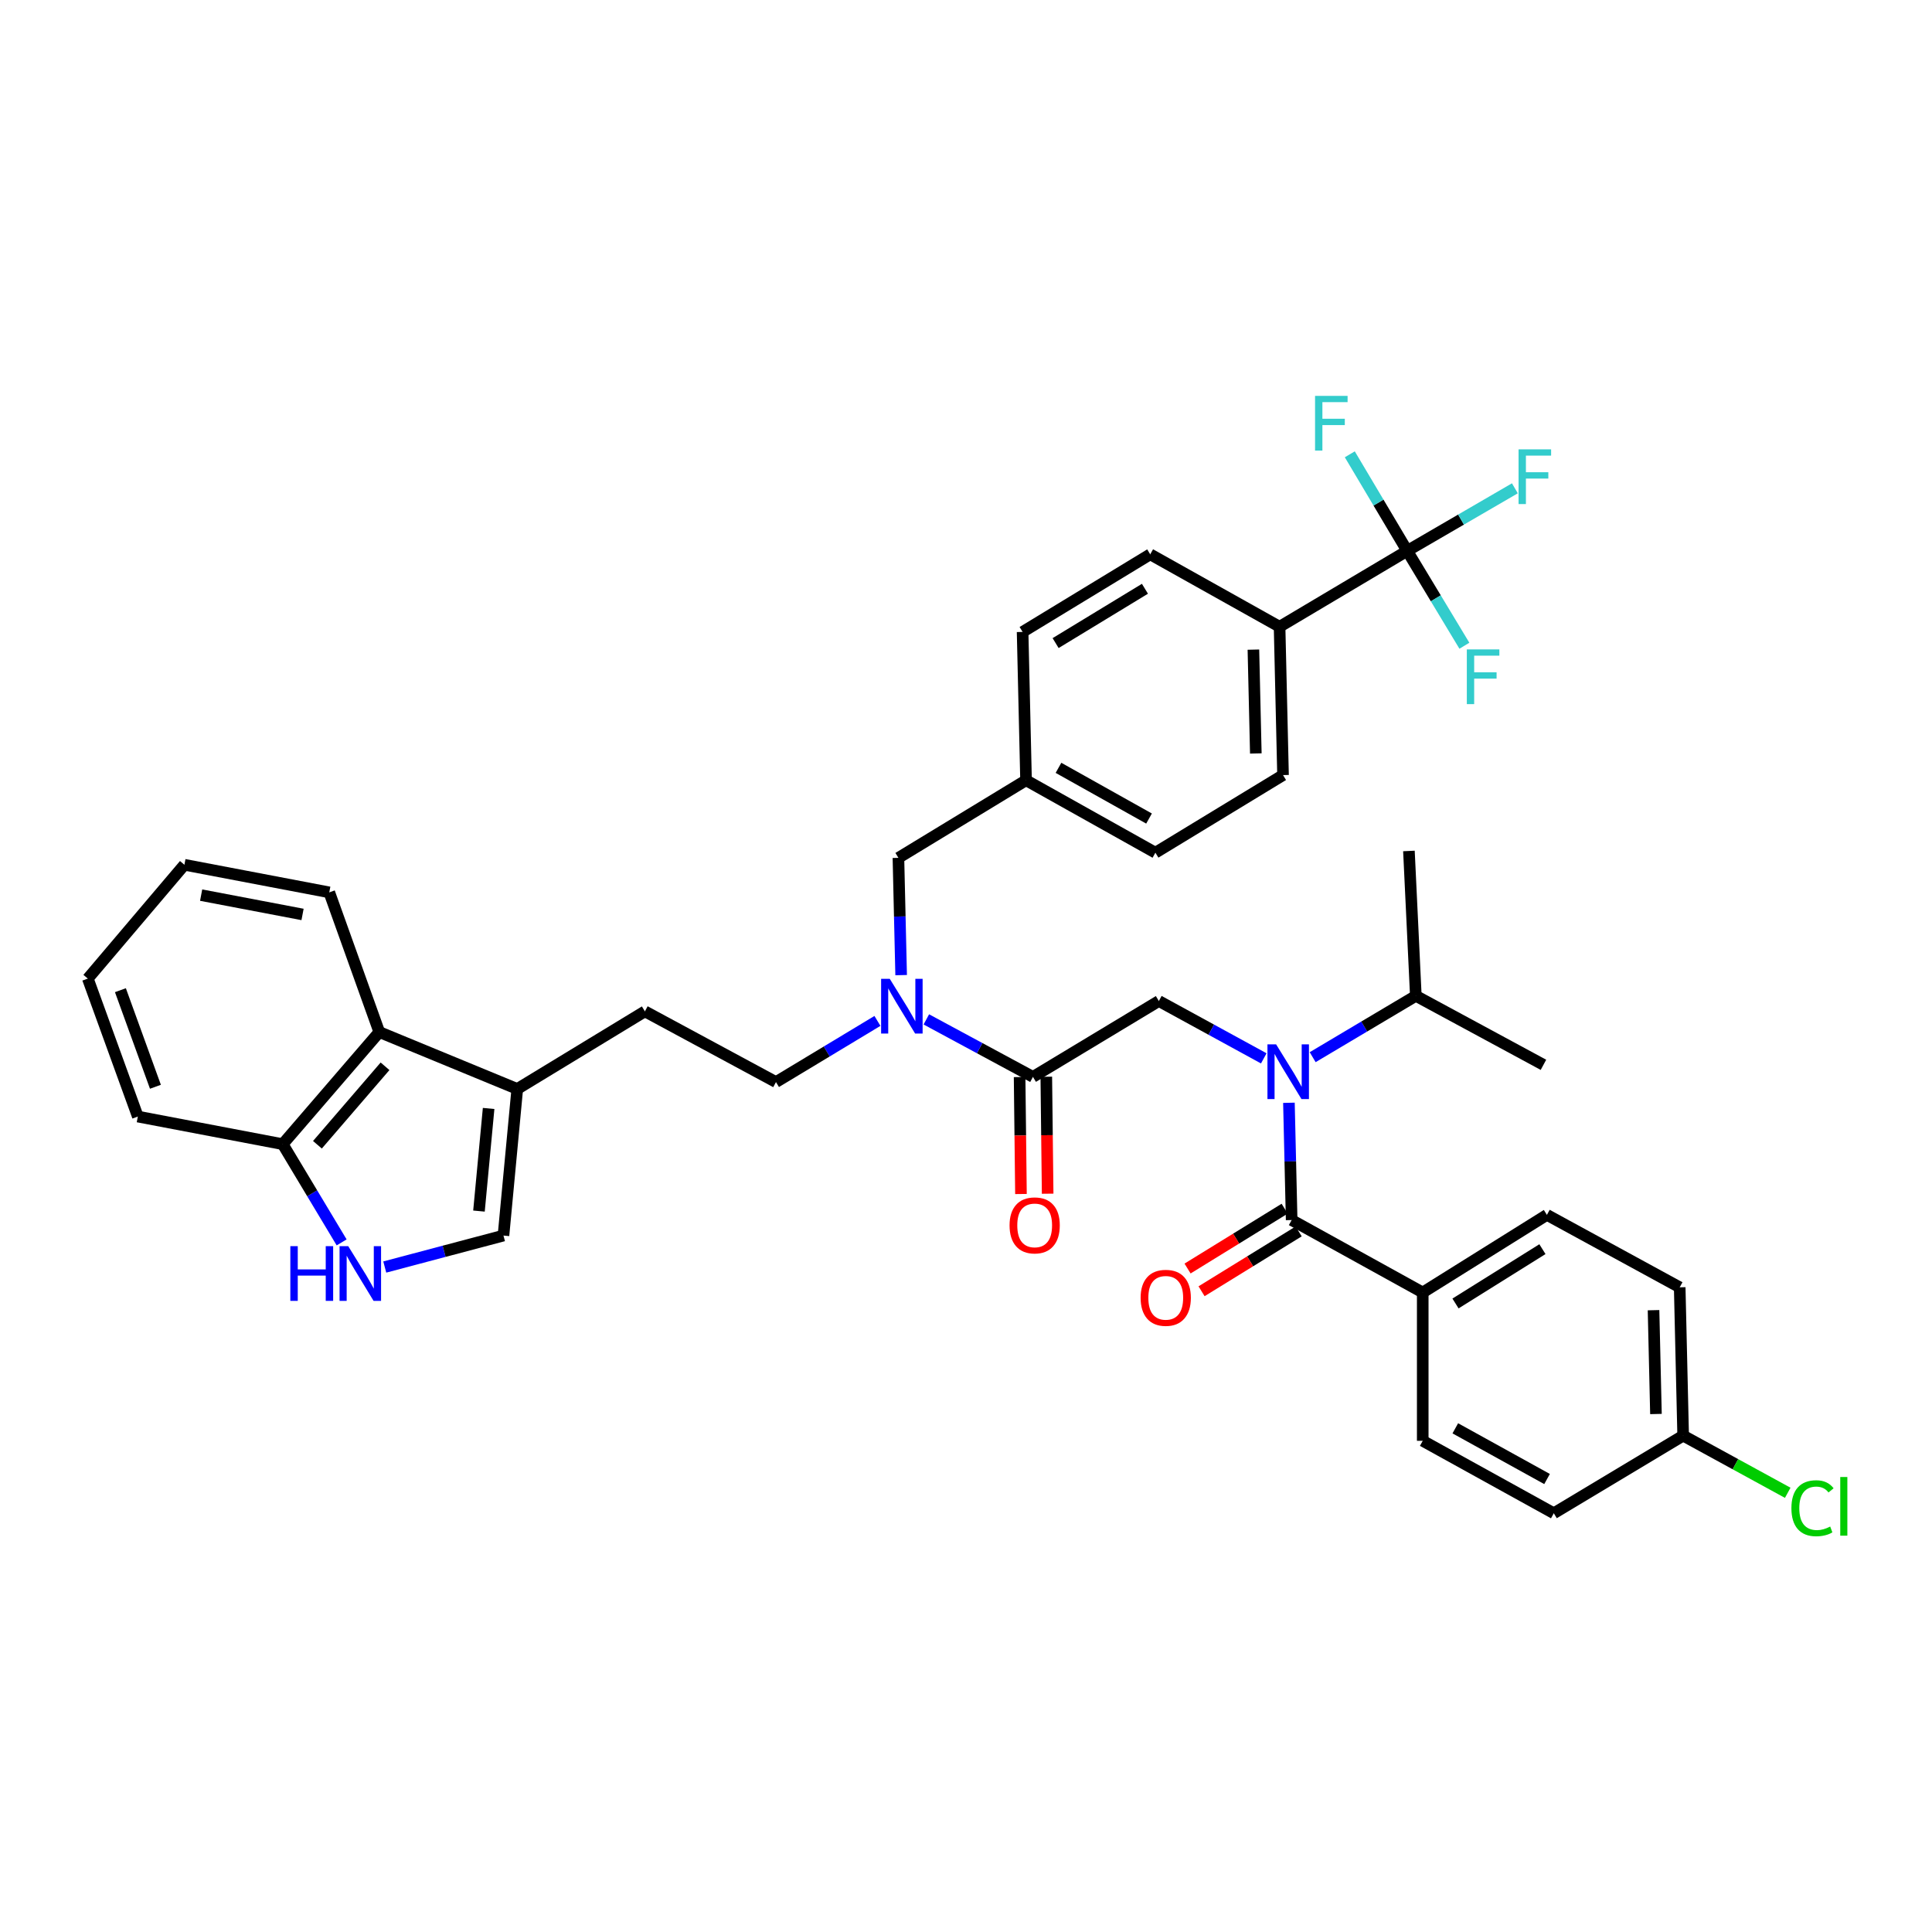 <?xml version='1.0' encoding='iso-8859-1'?>
<svg version='1.1' baseProfile='full'
              xmlns='http://www.w3.org/2000/svg'
                      xmlns:rdkit='http://www.rdkit.org/xml'
                      xmlns:xlink='http://www.w3.org/1999/xlink'
                  xml:space='preserve'
width='1000px' height='1000px' viewBox='0 0 1000 1000'>
<!-- END OF HEADER -->
<rect style='opacity:1.0;fill:#FFFFFF;stroke:none' width='1000' height='1000' x='0' y='0'> </rect>
<path class='bond-0' d='M 736.403,668.992 L 800.676,628.819' style='fill:none;fill-rule:evenodd;stroke:#000000;stroke-width:6px;stroke-linecap:butt;stroke-linejoin:miter;stroke-opacity:1' />
<path class='bond-0' d='M 753.366,674.681 L 798.358,646.56' style='fill:none;fill-rule:evenodd;stroke:#000000;stroke-width:6px;stroke-linecap:butt;stroke-linejoin:miter;stroke-opacity:1' />
<path class='bond-1' d='M 736.403,668.992 L 736.403,745.761' style='fill:none;fill-rule:evenodd;stroke:#000000;stroke-width:6px;stroke-linecap:butt;stroke-linejoin:miter;stroke-opacity:1' />
<path class='bond-2' d='M 736.403,668.992 L 668.56,631.497' style='fill:none;fill-rule:evenodd;stroke:#000000;stroke-width:6px;stroke-linecap:butt;stroke-linejoin:miter;stroke-opacity:1' />
<path class='bond-3' d='M 599.819,518.124 L 626.971,532.966' style='fill:none;fill-rule:evenodd;stroke:#000000;stroke-width:6px;stroke-linecap:butt;stroke-linejoin:miter;stroke-opacity:1' />
<path class='bond-3' d='M 626.971,532.966 L 654.124,547.807' style='fill:none;fill-rule:evenodd;stroke:#0000FF;stroke-width:6px;stroke-linecap:butt;stroke-linejoin:miter;stroke-opacity:1' />
<path class='bond-4' d='M 599.819,518.124 L 534.654,557.399' style='fill:none;fill-rule:evenodd;stroke:#000000;stroke-width:6px;stroke-linecap:butt;stroke-linejoin:miter;stroke-opacity:1' />
<path class='bond-5' d='M 679.433,547.193 L 706.133,531.319' style='fill:none;fill-rule:evenodd;stroke:#0000FF;stroke-width:6px;stroke-linecap:butt;stroke-linejoin:miter;stroke-opacity:1' />
<path class='bond-5' d='M 706.133,531.319 L 732.833,515.445' style='fill:none;fill-rule:evenodd;stroke:#000000;stroke-width:6px;stroke-linecap:butt;stroke-linejoin:miter;stroke-opacity:1' />
<path class='bond-6' d='M 667.146,570.8 L 667.853,601.149' style='fill:none;fill-rule:evenodd;stroke:#0000FF;stroke-width:6px;stroke-linecap:butt;stroke-linejoin:miter;stroke-opacity:1' />
<path class='bond-6' d='M 667.853,601.149 L 668.56,631.497' style='fill:none;fill-rule:evenodd;stroke:#000000;stroke-width:6px;stroke-linecap:butt;stroke-linejoin:miter;stroke-opacity:1' />
<path class='bond-7' d='M 527.747,557.479 L 528.098,587.748' style='fill:none;fill-rule:evenodd;stroke:#000000;stroke-width:6px;stroke-linecap:butt;stroke-linejoin:miter;stroke-opacity:1' />
<path class='bond-7' d='M 528.098,587.748 L 528.449,618.017' style='fill:none;fill-rule:evenodd;stroke:#FF0000;stroke-width:6px;stroke-linecap:butt;stroke-linejoin:miter;stroke-opacity:1' />
<path class='bond-7' d='M 541.562,557.319 L 541.913,587.588' style='fill:none;fill-rule:evenodd;stroke:#000000;stroke-width:6px;stroke-linecap:butt;stroke-linejoin:miter;stroke-opacity:1' />
<path class='bond-7' d='M 541.913,587.588 L 542.264,617.856' style='fill:none;fill-rule:evenodd;stroke:#FF0000;stroke-width:6px;stroke-linecap:butt;stroke-linejoin:miter;stroke-opacity:1' />
<path class='bond-8' d='M 534.654,557.399 L 507.063,542.517' style='fill:none;fill-rule:evenodd;stroke:#000000;stroke-width:6px;stroke-linecap:butt;stroke-linejoin:miter;stroke-opacity:1' />
<path class='bond-8' d='M 507.063,542.517 L 479.471,527.635' style='fill:none;fill-rule:evenodd;stroke:#0000FF;stroke-width:6px;stroke-linecap:butt;stroke-linejoin:miter;stroke-opacity:1' />
<path class='bond-9' d='M 664.935,625.617 L 639.806,641.104' style='fill:none;fill-rule:evenodd;stroke:#000000;stroke-width:6px;stroke-linecap:butt;stroke-linejoin:miter;stroke-opacity:1' />
<path class='bond-9' d='M 639.806,641.104 L 614.677,656.591' style='fill:none;fill-rule:evenodd;stroke:#FF0000;stroke-width:6px;stroke-linecap:butt;stroke-linejoin:miter;stroke-opacity:1' />
<path class='bond-9' d='M 672.184,637.378 L 647.055,652.865' style='fill:none;fill-rule:evenodd;stroke:#000000;stroke-width:6px;stroke-linecap:butt;stroke-linejoin:miter;stroke-opacity:1' />
<path class='bond-9' d='M 647.055,652.865 L 621.926,668.352' style='fill:none;fill-rule:evenodd;stroke:#FF0000;stroke-width:6px;stroke-linecap:butt;stroke-linejoin:miter;stroke-opacity:1' />
<path class='bond-10' d='M 800.676,628.819 L 869.41,666.313' style='fill:none;fill-rule:evenodd;stroke:#000000;stroke-width:6px;stroke-linecap:butt;stroke-linejoin:miter;stroke-opacity:1' />
<path class='bond-11' d='M 736.403,745.761 L 804.246,783.256' style='fill:none;fill-rule:evenodd;stroke:#000000;stroke-width:6px;stroke-linecap:butt;stroke-linejoin:miter;stroke-opacity:1' />
<path class='bond-11' d='M 753.262,739.293 L 800.752,765.54' style='fill:none;fill-rule:evenodd;stroke:#000000;stroke-width:6px;stroke-linecap:butt;stroke-linejoin:miter;stroke-opacity:1' />
<path class='bond-12' d='M 732.833,515.445 L 729.257,440.456' style='fill:none;fill-rule:evenodd;stroke:#000000;stroke-width:6px;stroke-linecap:butt;stroke-linejoin:miter;stroke-opacity:1' />
<path class='bond-13' d='M 732.833,515.445 L 798.888,551.151' style='fill:none;fill-rule:evenodd;stroke:#000000;stroke-width:6px;stroke-linecap:butt;stroke-linejoin:miter;stroke-opacity:1' />
<path class='bond-14' d='M 454.162,528.422 L 427.901,544.25' style='fill:none;fill-rule:evenodd;stroke:#0000FF;stroke-width:6px;stroke-linecap:butt;stroke-linejoin:miter;stroke-opacity:1' />
<path class='bond-14' d='M 427.901,544.25 L 401.64,560.078' style='fill:none;fill-rule:evenodd;stroke:#000000;stroke-width:6px;stroke-linecap:butt;stroke-linejoin:miter;stroke-opacity:1' />
<path class='bond-15' d='M 466.431,504.723 L 465.727,474.374' style='fill:none;fill-rule:evenodd;stroke:#0000FF;stroke-width:6px;stroke-linecap:butt;stroke-linejoin:miter;stroke-opacity:1' />
<path class='bond-15' d='M 465.727,474.374 L 465.023,444.026' style='fill:none;fill-rule:evenodd;stroke:#000000;stroke-width:6px;stroke-linecap:butt;stroke-linejoin:miter;stroke-opacity:1' />
<path class='bond-16' d='M 465.023,444.026 L 531.078,403.86' style='fill:none;fill-rule:evenodd;stroke:#000000;stroke-width:6px;stroke-linecap:butt;stroke-linejoin:miter;stroke-opacity:1' />
<path class='bond-17' d='M 531.078,403.86 L 598.03,441.355' style='fill:none;fill-rule:evenodd;stroke:#000000;stroke-width:6px;stroke-linecap:butt;stroke-linejoin:miter;stroke-opacity:1' />
<path class='bond-17' d='M 547.871,397.43 L 594.738,423.676' style='fill:none;fill-rule:evenodd;stroke:#000000;stroke-width:6px;stroke-linecap:butt;stroke-linejoin:miter;stroke-opacity:1' />
<path class='bond-18' d='M 531.078,403.86 L 529.297,327.083' style='fill:none;fill-rule:evenodd;stroke:#000000;stroke-width:6px;stroke-linecap:butt;stroke-linejoin:miter;stroke-opacity:1' />
<path class='bond-19' d='M 598.03,441.355 L 664.093,401.181' style='fill:none;fill-rule:evenodd;stroke:#000000;stroke-width:6px;stroke-linecap:butt;stroke-linejoin:miter;stroke-opacity:1' />
<path class='bond-20' d='M 199.154,655.812 L 229.875,647.669' style='fill:none;fill-rule:evenodd;stroke:#0000FF;stroke-width:6px;stroke-linecap:butt;stroke-linejoin:miter;stroke-opacity:1' />
<path class='bond-20' d='M 229.875,647.669 L 260.596,639.526' style='fill:none;fill-rule:evenodd;stroke:#000000;stroke-width:6px;stroke-linecap:butt;stroke-linejoin:miter;stroke-opacity:1' />
<path class='bond-21' d='M 176.832,643.055 L 161.582,617.635' style='fill:none;fill-rule:evenodd;stroke:#0000FF;stroke-width:6px;stroke-linecap:butt;stroke-linejoin:miter;stroke-opacity:1' />
<path class='bond-21' d='M 161.582,617.635 L 146.332,592.215' style='fill:none;fill-rule:evenodd;stroke:#000000;stroke-width:6px;stroke-linecap:butt;stroke-linejoin:miter;stroke-opacity:1' />
<path class='bond-22' d='M 260.596,639.526 L 267.734,563.647' style='fill:none;fill-rule:evenodd;stroke:#000000;stroke-width:6px;stroke-linecap:butt;stroke-linejoin:miter;stroke-opacity:1' />
<path class='bond-22' d='M 247.912,626.85 L 252.909,573.735' style='fill:none;fill-rule:evenodd;stroke:#000000;stroke-width:6px;stroke-linecap:butt;stroke-linejoin:miter;stroke-opacity:1' />
<path class='bond-23' d='M 267.734,563.647 L 333.797,523.481' style='fill:none;fill-rule:evenodd;stroke:#000000;stroke-width:6px;stroke-linecap:butt;stroke-linejoin:miter;stroke-opacity:1' />
<path class='bond-24' d='M 267.734,563.647 L 196.322,534.189' style='fill:none;fill-rule:evenodd;stroke:#000000;stroke-width:6px;stroke-linecap:butt;stroke-linejoin:miter;stroke-opacity:1' />
<path class='bond-25' d='M 196.322,534.189 L 146.332,592.215' style='fill:none;fill-rule:evenodd;stroke:#000000;stroke-width:6px;stroke-linecap:butt;stroke-linejoin:miter;stroke-opacity:1' />
<path class='bond-25' d='M 199.291,551.91 L 164.298,592.528' style='fill:none;fill-rule:evenodd;stroke:#000000;stroke-width:6px;stroke-linecap:butt;stroke-linejoin:miter;stroke-opacity:1' />
<path class='bond-26' d='M 196.322,534.189 L 170.433,461.886' style='fill:none;fill-rule:evenodd;stroke:#000000;stroke-width:6px;stroke-linecap:butt;stroke-linejoin:miter;stroke-opacity:1' />
<path class='bond-27' d='M 146.332,592.215 L 71.344,577.931' style='fill:none;fill-rule:evenodd;stroke:#000000;stroke-width:6px;stroke-linecap:butt;stroke-linejoin:miter;stroke-opacity:1' />
<path class='bond-28' d='M 333.797,523.481 L 401.64,560.078' style='fill:none;fill-rule:evenodd;stroke:#000000;stroke-width:6px;stroke-linecap:butt;stroke-linejoin:miter;stroke-opacity:1' />
<path class='bond-29' d='M 170.433,461.886 L 95.445,447.602' style='fill:none;fill-rule:evenodd;stroke:#000000;stroke-width:6px;stroke-linecap:butt;stroke-linejoin:miter;stroke-opacity:1' />
<path class='bond-29' d='M 156.6,473.315 L 104.108,463.317' style='fill:none;fill-rule:evenodd;stroke:#000000;stroke-width:6px;stroke-linecap:butt;stroke-linejoin:miter;stroke-opacity:1' />
<path class='bond-30' d='M 71.344,577.931 L 45.455,506.519' style='fill:none;fill-rule:evenodd;stroke:#000000;stroke-width:6px;stroke-linecap:butt;stroke-linejoin:miter;stroke-opacity:1' />
<path class='bond-30' d='M 80.449,562.51 L 62.327,512.522' style='fill:none;fill-rule:evenodd;stroke:#000000;stroke-width:6px;stroke-linecap:butt;stroke-linejoin:miter;stroke-opacity:1' />
<path class='bond-31' d='M 95.445,447.602 L 45.455,506.519' style='fill:none;fill-rule:evenodd;stroke:#000000;stroke-width:6px;stroke-linecap:butt;stroke-linejoin:miter;stroke-opacity:1' />
<path class='bond-32' d='M 529.297,327.083 L 595.352,286.918' style='fill:none;fill-rule:evenodd;stroke:#000000;stroke-width:6px;stroke-linecap:butt;stroke-linejoin:miter;stroke-opacity:1' />
<path class='bond-32' d='M 546.383,332.863 L 592.621,304.747' style='fill:none;fill-rule:evenodd;stroke:#000000;stroke-width:6px;stroke-linecap:butt;stroke-linejoin:miter;stroke-opacity:1' />
<path class='bond-33' d='M 664.093,401.181 L 662.304,324.404' style='fill:none;fill-rule:evenodd;stroke:#000000;stroke-width:6px;stroke-linecap:butt;stroke-linejoin:miter;stroke-opacity:1' />
<path class='bond-33' d='M 650.012,389.987 L 648.76,336.243' style='fill:none;fill-rule:evenodd;stroke:#000000;stroke-width:6px;stroke-linecap:butt;stroke-linejoin:miter;stroke-opacity:1' />
<path class='bond-34' d='M 595.352,286.918 L 662.304,324.404' style='fill:none;fill-rule:evenodd;stroke:#000000;stroke-width:6px;stroke-linecap:butt;stroke-linejoin:miter;stroke-opacity:1' />
<path class='bond-35' d='M 662.304,324.404 L 728.366,285.129' style='fill:none;fill-rule:evenodd;stroke:#000000;stroke-width:6px;stroke-linecap:butt;stroke-linejoin:miter;stroke-opacity:1' />
<path class='bond-36' d='M 728.366,285.129 L 743.166,309.68' style='fill:none;fill-rule:evenodd;stroke:#000000;stroke-width:6px;stroke-linecap:butt;stroke-linejoin:miter;stroke-opacity:1' />
<path class='bond-36' d='M 743.166,309.68 L 757.966,334.231' style='fill:none;fill-rule:evenodd;stroke:#33CCCC;stroke-width:6px;stroke-linecap:butt;stroke-linejoin:miter;stroke-opacity:1' />
<path class='bond-37' d='M 728.366,285.129 L 713.509,260.139' style='fill:none;fill-rule:evenodd;stroke:#000000;stroke-width:6px;stroke-linecap:butt;stroke-linejoin:miter;stroke-opacity:1' />
<path class='bond-37' d='M 713.509,260.139 L 698.652,235.148' style='fill:none;fill-rule:evenodd;stroke:#33CCCC;stroke-width:6px;stroke-linecap:butt;stroke-linejoin:miter;stroke-opacity:1' />
<path class='bond-38' d='M 728.366,285.129 L 756.232,268.938' style='fill:none;fill-rule:evenodd;stroke:#000000;stroke-width:6px;stroke-linecap:butt;stroke-linejoin:miter;stroke-opacity:1' />
<path class='bond-38' d='M 756.232,268.938 L 784.099,252.747' style='fill:none;fill-rule:evenodd;stroke:#33CCCC;stroke-width:6px;stroke-linecap:butt;stroke-linejoin:miter;stroke-opacity:1' />
<path class='bond-39' d='M 871.198,743.083 L 804.246,783.256' style='fill:none;fill-rule:evenodd;stroke:#000000;stroke-width:6px;stroke-linecap:butt;stroke-linejoin:miter;stroke-opacity:1' />
<path class='bond-40' d='M 871.198,743.083 L 898.261,757.875' style='fill:none;fill-rule:evenodd;stroke:#000000;stroke-width:6px;stroke-linecap:butt;stroke-linejoin:miter;stroke-opacity:1' />
<path class='bond-40' d='M 898.261,757.875 L 925.323,772.667' style='fill:none;fill-rule:evenodd;stroke:#00CC00;stroke-width:6px;stroke-linecap:butt;stroke-linejoin:miter;stroke-opacity:1' />
<path class='bond-41' d='M 871.198,743.083 L 869.41,666.313' style='fill:none;fill-rule:evenodd;stroke:#000000;stroke-width:6px;stroke-linecap:butt;stroke-linejoin:miter;stroke-opacity:1' />
<path class='bond-41' d='M 857.118,731.889 L 855.866,678.15' style='fill:none;fill-rule:evenodd;stroke:#000000;stroke-width:6px;stroke-linecap:butt;stroke-linejoin:miter;stroke-opacity:1' />
<path  class='atom-2' d='M 660.511 540.56
L 669.791 555.56
Q 670.711 557.04, 672.191 559.72
Q 673.671 562.4, 673.751 562.56
L 673.751 540.56
L 677.511 540.56
L 677.511 568.88
L 673.631 568.88
L 663.671 552.48
Q 662.511 550.56, 661.271 548.36
Q 660.071 546.16, 659.711 545.48
L 659.711 568.88
L 656.031 568.88
L 656.031 540.56
L 660.511 540.56
' fill='#0000FF'/>
<path  class='atom-4' d='M 522.545 634.256
Q 522.545 627.456, 525.905 623.656
Q 529.265 619.856, 535.545 619.856
Q 541.825 619.856, 545.185 623.656
Q 548.545 627.456, 548.545 634.256
Q 548.545 641.136, 545.145 645.056
Q 541.745 648.936, 535.545 648.936
Q 529.305 648.936, 525.905 645.056
Q 522.545 641.176, 522.545 634.256
M 535.545 645.736
Q 539.865 645.736, 542.185 642.856
Q 544.545 639.936, 544.545 634.256
Q 544.545 628.696, 542.185 625.896
Q 539.865 623.056, 535.545 623.056
Q 531.225 623.056, 528.865 625.856
Q 526.545 628.656, 526.545 634.256
Q 526.545 639.976, 528.865 642.856
Q 531.225 645.736, 535.545 645.736
' fill='#FF0000'/>
<path  class='atom-6' d='M 590.388 671.743
Q 590.388 664.943, 593.748 661.143
Q 597.108 657.343, 603.388 657.343
Q 609.668 657.343, 613.028 661.143
Q 616.388 664.943, 616.388 671.743
Q 616.388 678.623, 612.988 682.543
Q 609.588 686.423, 603.388 686.423
Q 597.148 686.423, 593.748 682.543
Q 590.388 678.663, 590.388 671.743
M 603.388 683.223
Q 607.708 683.223, 610.028 680.343
Q 612.388 677.423, 612.388 671.743
Q 612.388 666.183, 610.028 663.383
Q 607.708 660.543, 603.388 660.543
Q 599.068 660.543, 596.708 663.343
Q 594.388 666.143, 594.388 671.743
Q 594.388 677.463, 596.708 680.343
Q 599.068 683.223, 603.388 683.223
' fill='#FF0000'/>
<path  class='atom-11' d='M 460.544 506.643
L 469.824 521.643
Q 470.744 523.123, 472.224 525.803
Q 473.704 528.483, 473.784 528.643
L 473.784 506.643
L 477.544 506.643
L 477.544 534.963
L 473.664 534.963
L 463.704 518.563
Q 462.544 516.643, 461.304 514.443
Q 460.104 512.243, 459.744 511.563
L 459.744 534.963
L 456.064 534.963
L 456.064 506.643
L 460.544 506.643
' fill='#0000FF'/>
<path  class='atom-15' d='M 150.278 645.007
L 154.118 645.007
L 154.118 657.047
L 168.598 657.047
L 168.598 645.007
L 172.438 645.007
L 172.438 673.327
L 168.598 673.327
L 168.598 660.247
L 154.118 660.247
L 154.118 673.327
L 150.278 673.327
L 150.278 645.007
' fill='#0000FF'/>
<path  class='atom-15' d='M 180.238 645.007
L 189.518 660.007
Q 190.438 661.487, 191.918 664.167
Q 193.398 666.847, 193.478 667.007
L 193.478 645.007
L 197.238 645.007
L 197.238 673.327
L 193.358 673.327
L 183.398 656.927
Q 182.238 655.007, 180.998 652.807
Q 179.798 650.607, 179.438 649.927
L 179.438 673.327
L 175.758 673.327
L 175.758 645.007
L 180.238 645.007
' fill='#0000FF'/>
<path  class='atom-31' d='M 759.229 336.133
L 776.069 336.133
L 776.069 339.373
L 763.029 339.373
L 763.029 347.973
L 774.629 347.973
L 774.629 351.253
L 763.029 351.253
L 763.029 364.453
L 759.229 364.453
L 759.229 336.133
' fill='#33CCCC'/>
<path  class='atom-32' d='M 680.671 204.907
L 697.511 204.907
L 697.511 208.147
L 684.471 208.147
L 684.471 216.747
L 696.071 216.747
L 696.071 220.027
L 684.471 220.027
L 684.471 233.227
L 680.671 233.227
L 680.671 204.907
' fill='#33CCCC'/>
<path  class='atom-33' d='M 786.009 232.585
L 802.849 232.585
L 802.849 235.825
L 789.809 235.825
L 789.809 244.425
L 801.409 244.425
L 801.409 247.705
L 789.809 247.705
L 789.809 260.905
L 786.009 260.905
L 786.009 232.585
' fill='#33CCCC'/>
<path  class='atom-38' d='M 927.231 780.659
Q 927.231 773.619, 930.511 769.939
Q 933.831 766.219, 940.111 766.219
Q 945.951 766.219, 949.071 770.339
L 946.431 772.499
Q 944.151 769.499, 940.111 769.499
Q 935.831 769.499, 933.551 772.379
Q 931.311 775.219, 931.311 780.659
Q 931.311 786.259, 933.631 789.139
Q 935.991 792.019, 940.551 792.019
Q 943.671 792.019, 947.311 790.139
L 948.431 793.139
Q 946.951 794.099, 944.711 794.659
Q 942.471 795.219, 939.991 795.219
Q 933.831 795.219, 930.511 791.459
Q 927.231 787.699, 927.231 780.659
' fill='#00CC00'/>
<path  class='atom-38' d='M 952.511 764.499
L 956.191 764.499
L 956.191 794.859
L 952.511 794.859
L 952.511 764.499
' fill='#00CC00'/>
</svg>
